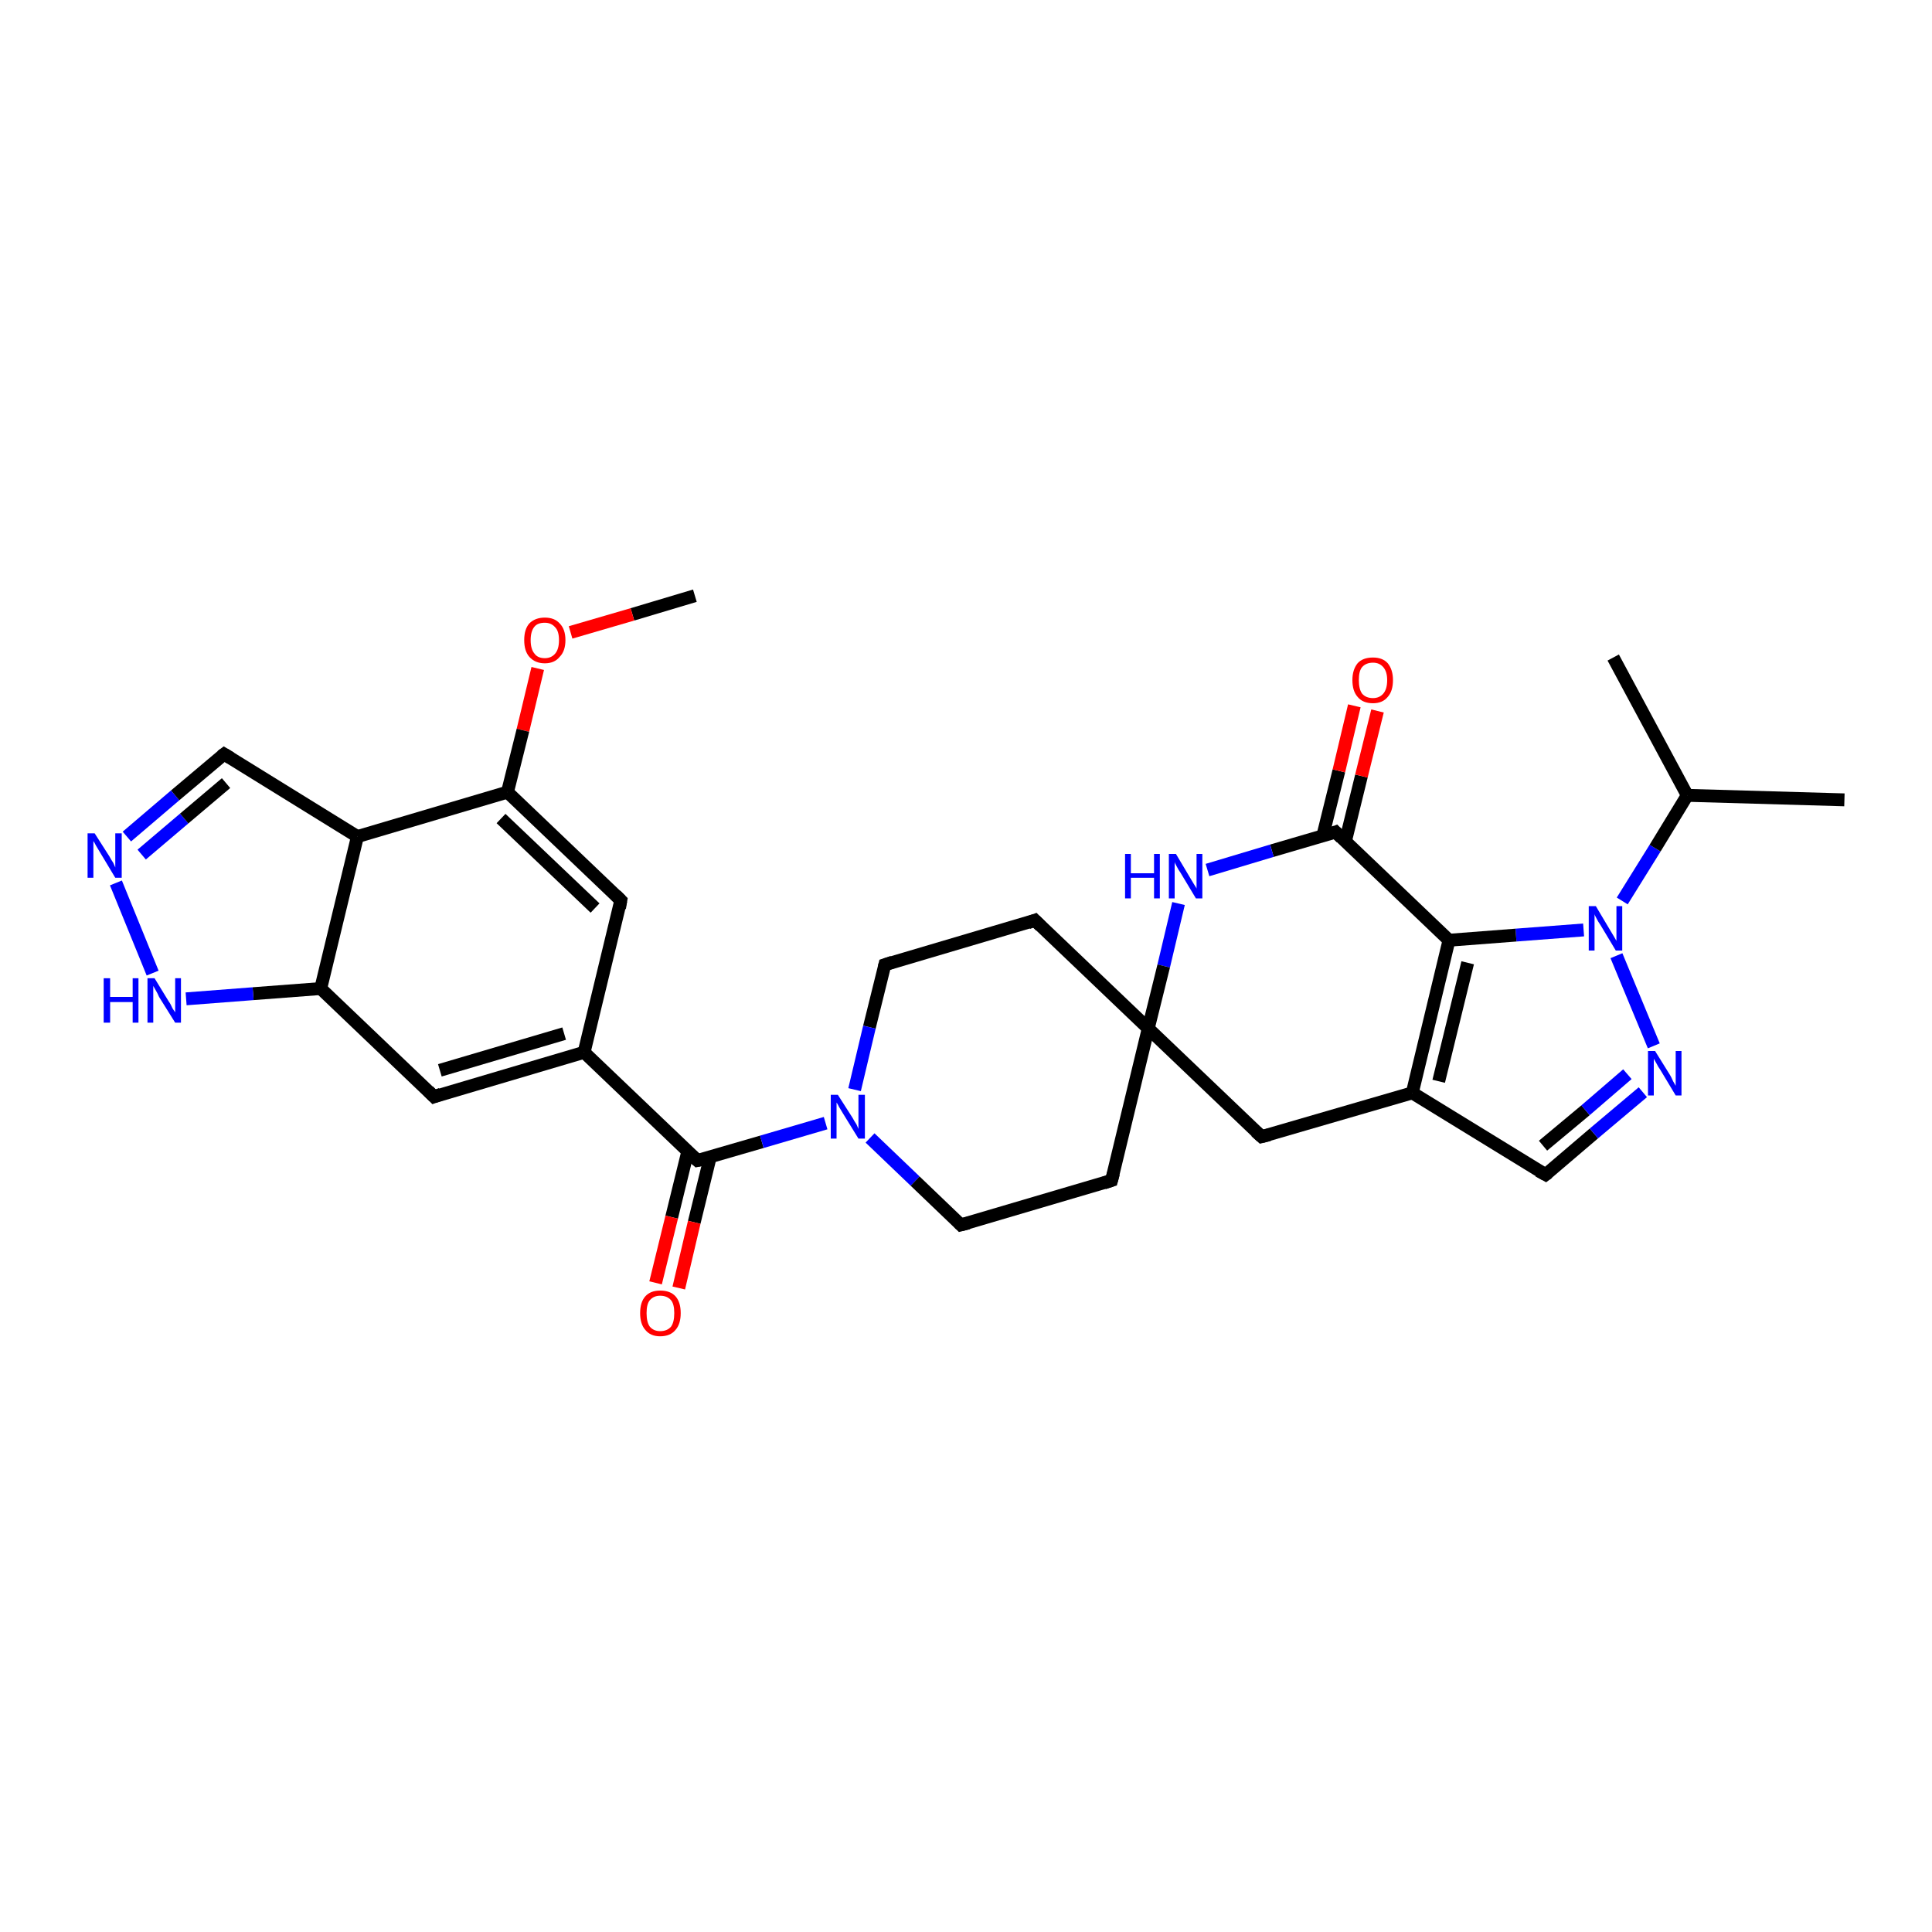<?xml version='1.0' encoding='iso-8859-1'?>
<svg version='1.1' baseProfile='full'
              xmlns='http://www.w3.org/2000/svg'
                      xmlns:rdkit='http://www.rdkit.org/xml'
                      xmlns:xlink='http://www.w3.org/1999/xlink'
                  xml:space='preserve'
width='300px' height='300px' viewBox='0 0 300 300'>
<!-- END OF HEADER -->
<rect style='opacity:1.0;fill:#FFFFFF;stroke:none' width='300.0' height='300.0' x='0.0' y='0.0'> </rect>
<path class='bond-0 atom-0 atom-1' d='M 107.9,92.5 L 98.2,95.4' style='fill:none;fill-rule:evenodd;stroke:#000000;stroke-width:2.0px;stroke-linecap:butt;stroke-linejoin:miter;stroke-opacity:1' />
<path class='bond-0 atom-0 atom-1' d='M 98.2,95.4 L 88.6,98.2' style='fill:none;fill-rule:evenodd;stroke:#FF0000;stroke-width:2.0px;stroke-linecap:butt;stroke-linejoin:miter;stroke-opacity:1' />
<path class='bond-1 atom-1 atom-2' d='M 83.5,103.8 L 81.2,113.4' style='fill:none;fill-rule:evenodd;stroke:#FF0000;stroke-width:2.0px;stroke-linecap:butt;stroke-linejoin:miter;stroke-opacity:1' />
<path class='bond-1 atom-1 atom-2' d='M 81.2,113.4 L 78.8,123.0' style='fill:none;fill-rule:evenodd;stroke:#000000;stroke-width:2.0px;stroke-linecap:butt;stroke-linejoin:miter;stroke-opacity:1' />
<path class='bond-2 atom-2 atom-3' d='M 78.8,123.0 L 96.4,139.8' style='fill:none;fill-rule:evenodd;stroke:#000000;stroke-width:2.0px;stroke-linecap:butt;stroke-linejoin:miter;stroke-opacity:1' />
<path class='bond-2 atom-2 atom-3' d='M 77.8,127.1 L 92.4,141.0' style='fill:none;fill-rule:evenodd;stroke:#000000;stroke-width:2.0px;stroke-linecap:butt;stroke-linejoin:miter;stroke-opacity:1' />
<path class='bond-3 atom-3 atom-4' d='M 96.4,139.8 L 90.7,163.4' style='fill:none;fill-rule:evenodd;stroke:#000000;stroke-width:2.0px;stroke-linecap:butt;stroke-linejoin:miter;stroke-opacity:1' />
<path class='bond-4 atom-4 atom-5' d='M 90.7,163.4 L 67.4,170.3' style='fill:none;fill-rule:evenodd;stroke:#000000;stroke-width:2.0px;stroke-linecap:butt;stroke-linejoin:miter;stroke-opacity:1' />
<path class='bond-4 atom-4 atom-5' d='M 87.6,160.5 L 68.3,166.2' style='fill:none;fill-rule:evenodd;stroke:#000000;stroke-width:2.0px;stroke-linecap:butt;stroke-linejoin:miter;stroke-opacity:1' />
<path class='bond-5 atom-5 atom-6' d='M 67.4,170.3 L 49.8,153.5' style='fill:none;fill-rule:evenodd;stroke:#000000;stroke-width:2.0px;stroke-linecap:butt;stroke-linejoin:miter;stroke-opacity:1' />
<path class='bond-6 atom-6 atom-7' d='M 49.8,153.5 L 39.3,154.3' style='fill:none;fill-rule:evenodd;stroke:#000000;stroke-width:2.0px;stroke-linecap:butt;stroke-linejoin:miter;stroke-opacity:1' />
<path class='bond-6 atom-6 atom-7' d='M 39.3,154.3 L 28.9,155.1' style='fill:none;fill-rule:evenodd;stroke:#0000FF;stroke-width:2.0px;stroke-linecap:butt;stroke-linejoin:miter;stroke-opacity:1' />
<path class='bond-7 atom-7 atom-8' d='M 23.7,151.1 L 18.0,137.1' style='fill:none;fill-rule:evenodd;stroke:#0000FF;stroke-width:2.0px;stroke-linecap:butt;stroke-linejoin:miter;stroke-opacity:1' />
<path class='bond-8 atom-8 atom-9' d='M 19.7,129.9 L 27.2,123.5' style='fill:none;fill-rule:evenodd;stroke:#0000FF;stroke-width:2.0px;stroke-linecap:butt;stroke-linejoin:miter;stroke-opacity:1' />
<path class='bond-8 atom-8 atom-9' d='M 27.2,123.5 L 34.8,117.1' style='fill:none;fill-rule:evenodd;stroke:#000000;stroke-width:2.0px;stroke-linecap:butt;stroke-linejoin:miter;stroke-opacity:1' />
<path class='bond-8 atom-8 atom-9' d='M 22.0,132.7 L 28.6,127.1' style='fill:none;fill-rule:evenodd;stroke:#0000FF;stroke-width:2.0px;stroke-linecap:butt;stroke-linejoin:miter;stroke-opacity:1' />
<path class='bond-8 atom-8 atom-9' d='M 28.6,127.1 L 35.1,121.6' style='fill:none;fill-rule:evenodd;stroke:#000000;stroke-width:2.0px;stroke-linecap:butt;stroke-linejoin:miter;stroke-opacity:1' />
<path class='bond-9 atom-9 atom-10' d='M 34.8,117.1 L 55.5,129.9' style='fill:none;fill-rule:evenodd;stroke:#000000;stroke-width:2.0px;stroke-linecap:butt;stroke-linejoin:miter;stroke-opacity:1' />
<path class='bond-10 atom-4 atom-11' d='M 90.7,163.4 L 108.3,180.2' style='fill:none;fill-rule:evenodd;stroke:#000000;stroke-width:2.0px;stroke-linecap:butt;stroke-linejoin:miter;stroke-opacity:1' />
<path class='bond-11 atom-11 atom-12' d='M 106.8,178.8 L 104.3,189.0' style='fill:none;fill-rule:evenodd;stroke:#000000;stroke-width:2.0px;stroke-linecap:butt;stroke-linejoin:miter;stroke-opacity:1' />
<path class='bond-11 atom-11 atom-12' d='M 104.3,189.0 L 101.8,199.2' style='fill:none;fill-rule:evenodd;stroke:#FF0000;stroke-width:2.0px;stroke-linecap:butt;stroke-linejoin:miter;stroke-opacity:1' />
<path class='bond-11 atom-11 atom-12' d='M 110.3,179.6 L 107.8,189.8' style='fill:none;fill-rule:evenodd;stroke:#000000;stroke-width:2.0px;stroke-linecap:butt;stroke-linejoin:miter;stroke-opacity:1' />
<path class='bond-11 atom-11 atom-12' d='M 107.8,189.8 L 105.4,200.0' style='fill:none;fill-rule:evenodd;stroke:#FF0000;stroke-width:2.0px;stroke-linecap:butt;stroke-linejoin:miter;stroke-opacity:1' />
<path class='bond-12 atom-11 atom-13' d='M 108.3,180.2 L 118.3,177.3' style='fill:none;fill-rule:evenodd;stroke:#000000;stroke-width:2.0px;stroke-linecap:butt;stroke-linejoin:miter;stroke-opacity:1' />
<path class='bond-12 atom-11 atom-13' d='M 118.3,177.3 L 128.2,174.4' style='fill:none;fill-rule:evenodd;stroke:#0000FF;stroke-width:2.0px;stroke-linecap:butt;stroke-linejoin:miter;stroke-opacity:1' />
<path class='bond-13 atom-13 atom-14' d='M 135.1,176.7 L 142.1,183.4' style='fill:none;fill-rule:evenodd;stroke:#0000FF;stroke-width:2.0px;stroke-linecap:butt;stroke-linejoin:miter;stroke-opacity:1' />
<path class='bond-13 atom-13 atom-14' d='M 142.1,183.4 L 149.2,190.2' style='fill:none;fill-rule:evenodd;stroke:#000000;stroke-width:2.0px;stroke-linecap:butt;stroke-linejoin:miter;stroke-opacity:1' />
<path class='bond-14 atom-14 atom-15' d='M 149.2,190.2 L 172.6,183.3' style='fill:none;fill-rule:evenodd;stroke:#000000;stroke-width:2.0px;stroke-linecap:butt;stroke-linejoin:miter;stroke-opacity:1' />
<path class='bond-15 atom-15 atom-16' d='M 172.6,183.3 L 178.3,159.7' style='fill:none;fill-rule:evenodd;stroke:#000000;stroke-width:2.0px;stroke-linecap:butt;stroke-linejoin:miter;stroke-opacity:1' />
<path class='bond-16 atom-16 atom-17' d='M 178.3,159.7 L 160.7,142.9' style='fill:none;fill-rule:evenodd;stroke:#000000;stroke-width:2.0px;stroke-linecap:butt;stroke-linejoin:miter;stroke-opacity:1' />
<path class='bond-17 atom-17 atom-18' d='M 160.7,142.9 L 137.4,149.8' style='fill:none;fill-rule:evenodd;stroke:#000000;stroke-width:2.0px;stroke-linecap:butt;stroke-linejoin:miter;stroke-opacity:1' />
<path class='bond-18 atom-16 atom-19' d='M 178.3,159.7 L 195.9,176.5' style='fill:none;fill-rule:evenodd;stroke:#000000;stroke-width:2.0px;stroke-linecap:butt;stroke-linejoin:miter;stroke-opacity:1' />
<path class='bond-19 atom-19 atom-20' d='M 195.9,176.5 L 219.3,169.7' style='fill:none;fill-rule:evenodd;stroke:#000000;stroke-width:2.0px;stroke-linecap:butt;stroke-linejoin:miter;stroke-opacity:1' />
<path class='bond-20 atom-20 atom-21' d='M 219.3,169.7 L 240.0,182.4' style='fill:none;fill-rule:evenodd;stroke:#000000;stroke-width:2.0px;stroke-linecap:butt;stroke-linejoin:miter;stroke-opacity:1' />
<path class='bond-21 atom-21 atom-22' d='M 240.0,182.4 L 247.5,176.0' style='fill:none;fill-rule:evenodd;stroke:#000000;stroke-width:2.0px;stroke-linecap:butt;stroke-linejoin:miter;stroke-opacity:1' />
<path class='bond-21 atom-21 atom-22' d='M 247.5,176.0 L 255.1,169.6' style='fill:none;fill-rule:evenodd;stroke:#0000FF;stroke-width:2.0px;stroke-linecap:butt;stroke-linejoin:miter;stroke-opacity:1' />
<path class='bond-21 atom-21 atom-22' d='M 239.6,177.9 L 246.2,172.4' style='fill:none;fill-rule:evenodd;stroke:#000000;stroke-width:2.0px;stroke-linecap:butt;stroke-linejoin:miter;stroke-opacity:1' />
<path class='bond-21 atom-21 atom-22' d='M 246.2,172.4 L 252.7,166.8' style='fill:none;fill-rule:evenodd;stroke:#0000FF;stroke-width:2.0px;stroke-linecap:butt;stroke-linejoin:miter;stroke-opacity:1' />
<path class='bond-22 atom-22 atom-23' d='M 256.8,162.4 L 251.0,148.4' style='fill:none;fill-rule:evenodd;stroke:#0000FF;stroke-width:2.0px;stroke-linecap:butt;stroke-linejoin:miter;stroke-opacity:1' />
<path class='bond-23 atom-23 atom-24' d='M 251.9,139.9 L 257.0,131.7' style='fill:none;fill-rule:evenodd;stroke:#0000FF;stroke-width:2.0px;stroke-linecap:butt;stroke-linejoin:miter;stroke-opacity:1' />
<path class='bond-23 atom-23 atom-24' d='M 257.0,131.7 L 262.0,123.5' style='fill:none;fill-rule:evenodd;stroke:#000000;stroke-width:2.0px;stroke-linecap:butt;stroke-linejoin:miter;stroke-opacity:1' />
<path class='bond-24 atom-24 atom-25' d='M 262.0,123.5 L 286.4,124.2' style='fill:none;fill-rule:evenodd;stroke:#000000;stroke-width:2.0px;stroke-linecap:butt;stroke-linejoin:miter;stroke-opacity:1' />
<path class='bond-25 atom-24 atom-26' d='M 262.0,123.5 L 250.5,102.1' style='fill:none;fill-rule:evenodd;stroke:#000000;stroke-width:2.0px;stroke-linecap:butt;stroke-linejoin:miter;stroke-opacity:1' />
<path class='bond-26 atom-23 atom-27' d='M 245.9,144.4 L 235.4,145.2' style='fill:none;fill-rule:evenodd;stroke:#0000FF;stroke-width:2.0px;stroke-linecap:butt;stroke-linejoin:miter;stroke-opacity:1' />
<path class='bond-26 atom-23 atom-27' d='M 235.4,145.2 L 225.0,146.0' style='fill:none;fill-rule:evenodd;stroke:#000000;stroke-width:2.0px;stroke-linecap:butt;stroke-linejoin:miter;stroke-opacity:1' />
<path class='bond-27 atom-27 atom-28' d='M 225.0,146.0 L 207.4,129.2' style='fill:none;fill-rule:evenodd;stroke:#000000;stroke-width:2.0px;stroke-linecap:butt;stroke-linejoin:miter;stroke-opacity:1' />
<path class='bond-28 atom-28 atom-29' d='M 208.9,130.7 L 211.4,120.5' style='fill:none;fill-rule:evenodd;stroke:#000000;stroke-width:2.0px;stroke-linecap:butt;stroke-linejoin:miter;stroke-opacity:1' />
<path class='bond-28 atom-28 atom-29' d='M 211.4,120.5 L 213.9,110.4' style='fill:none;fill-rule:evenodd;stroke:#FF0000;stroke-width:2.0px;stroke-linecap:butt;stroke-linejoin:miter;stroke-opacity:1' />
<path class='bond-28 atom-28 atom-29' d='M 205.4,129.8 L 207.9,119.7' style='fill:none;fill-rule:evenodd;stroke:#000000;stroke-width:2.0px;stroke-linecap:butt;stroke-linejoin:miter;stroke-opacity:1' />
<path class='bond-28 atom-28 atom-29' d='M 207.9,119.7 L 210.3,109.6' style='fill:none;fill-rule:evenodd;stroke:#FF0000;stroke-width:2.0px;stroke-linecap:butt;stroke-linejoin:miter;stroke-opacity:1' />
<path class='bond-29 atom-28 atom-30' d='M 207.4,129.2 L 197.5,132.1' style='fill:none;fill-rule:evenodd;stroke:#000000;stroke-width:2.0px;stroke-linecap:butt;stroke-linejoin:miter;stroke-opacity:1' />
<path class='bond-29 atom-28 atom-30' d='M 197.5,132.1 L 187.5,135.1' style='fill:none;fill-rule:evenodd;stroke:#0000FF;stroke-width:2.0px;stroke-linecap:butt;stroke-linejoin:miter;stroke-opacity:1' />
<path class='bond-30 atom-10 atom-2' d='M 55.5,129.9 L 78.8,123.0' style='fill:none;fill-rule:evenodd;stroke:#000000;stroke-width:2.0px;stroke-linecap:butt;stroke-linejoin:miter;stroke-opacity:1' />
<path class='bond-31 atom-18 atom-13' d='M 137.4,149.8 L 135.0,159.5' style='fill:none;fill-rule:evenodd;stroke:#000000;stroke-width:2.0px;stroke-linecap:butt;stroke-linejoin:miter;stroke-opacity:1' />
<path class='bond-31 atom-18 atom-13' d='M 135.0,159.5 L 132.7,169.2' style='fill:none;fill-rule:evenodd;stroke:#0000FF;stroke-width:2.0px;stroke-linecap:butt;stroke-linejoin:miter;stroke-opacity:1' />
<path class='bond-32 atom-27 atom-20' d='M 225.0,146.0 L 219.3,169.7' style='fill:none;fill-rule:evenodd;stroke:#000000;stroke-width:2.0px;stroke-linecap:butt;stroke-linejoin:miter;stroke-opacity:1' />
<path class='bond-32 atom-27 atom-20' d='M 227.9,149.5 L 223.4,167.9' style='fill:none;fill-rule:evenodd;stroke:#000000;stroke-width:2.0px;stroke-linecap:butt;stroke-linejoin:miter;stroke-opacity:1' />
<path class='bond-33 atom-10 atom-6' d='M 55.5,129.9 L 49.8,153.5' style='fill:none;fill-rule:evenodd;stroke:#000000;stroke-width:2.0px;stroke-linecap:butt;stroke-linejoin:miter;stroke-opacity:1' />
<path class='bond-34 atom-30 atom-16' d='M 183.0,140.3 L 180.7,150.0' style='fill:none;fill-rule:evenodd;stroke:#0000FF;stroke-width:2.0px;stroke-linecap:butt;stroke-linejoin:miter;stroke-opacity:1' />
<path class='bond-34 atom-30 atom-16' d='M 180.7,150.0 L 178.3,159.7' style='fill:none;fill-rule:evenodd;stroke:#000000;stroke-width:2.0px;stroke-linecap:butt;stroke-linejoin:miter;stroke-opacity:1' />
<path d='M 95.6,139.0 L 96.4,139.8 L 96.2,141.0' style='fill:none;stroke:#000000;stroke-width:2.0px;stroke-linecap:butt;stroke-linejoin:miter;stroke-opacity:1;' />
<path d='M 68.5,169.9 L 67.4,170.3 L 66.5,169.4' style='fill:none;stroke:#000000;stroke-width:2.0px;stroke-linecap:butt;stroke-linejoin:miter;stroke-opacity:1;' />
<path d='M 34.4,117.4 L 34.8,117.1 L 35.8,117.7' style='fill:none;stroke:#000000;stroke-width:2.0px;stroke-linecap:butt;stroke-linejoin:miter;stroke-opacity:1;' />
<path d='M 107.4,179.4 L 108.3,180.2 L 108.8,180.1' style='fill:none;stroke:#000000;stroke-width:2.0px;stroke-linecap:butt;stroke-linejoin:miter;stroke-opacity:1;' />
<path d='M 148.9,189.9 L 149.2,190.2 L 150.4,189.9' style='fill:none;stroke:#000000;stroke-width:2.0px;stroke-linecap:butt;stroke-linejoin:miter;stroke-opacity:1;' />
<path d='M 171.4,183.7 L 172.6,183.3 L 172.9,182.2' style='fill:none;stroke:#000000;stroke-width:2.0px;stroke-linecap:butt;stroke-linejoin:miter;stroke-opacity:1;' />
<path d='M 161.6,143.8 L 160.7,142.9 L 159.6,143.3' style='fill:none;stroke:#000000;stroke-width:2.0px;stroke-linecap:butt;stroke-linejoin:miter;stroke-opacity:1;' />
<path d='M 138.6,149.4 L 137.4,149.8 L 137.3,150.2' style='fill:none;stroke:#000000;stroke-width:2.0px;stroke-linecap:butt;stroke-linejoin:miter;stroke-opacity:1;' />
<path d='M 195.0,175.7 L 195.9,176.5 L 197.1,176.2' style='fill:none;stroke:#000000;stroke-width:2.0px;stroke-linecap:butt;stroke-linejoin:miter;stroke-opacity:1;' />
<path d='M 238.9,181.8 L 240.0,182.4 L 240.4,182.1' style='fill:none;stroke:#000000;stroke-width:2.0px;stroke-linecap:butt;stroke-linejoin:miter;stroke-opacity:1;' />
<path d='M 208.3,130.1 L 207.4,129.2 L 206.9,129.4' style='fill:none;stroke:#000000;stroke-width:2.0px;stroke-linecap:butt;stroke-linejoin:miter;stroke-opacity:1;' />
<path class='atom-1' d='M 81.4 99.4
Q 81.4 97.7, 82.2 96.8
Q 83.1 95.9, 84.6 95.9
Q 86.1 95.9, 86.9 96.8
Q 87.8 97.7, 87.8 99.4
Q 87.8 101.1, 86.9 102.0
Q 86.1 103.0, 84.6 103.0
Q 83.1 103.0, 82.2 102.0
Q 81.4 101.1, 81.4 99.4
M 84.6 102.2
Q 85.6 102.2, 86.2 101.5
Q 86.8 100.8, 86.8 99.4
Q 86.8 98.0, 86.2 97.4
Q 85.6 96.7, 84.6 96.7
Q 83.5 96.7, 83.0 97.3
Q 82.4 98.0, 82.4 99.4
Q 82.4 100.8, 83.0 101.5
Q 83.5 102.2, 84.6 102.2
' fill='#FF0000'/>
<path class='atom-7' d='M 16.1 151.9
L 17.1 151.9
L 17.1 154.8
L 20.6 154.8
L 20.6 151.9
L 21.5 151.9
L 21.5 158.8
L 20.6 158.8
L 20.6 155.6
L 17.1 155.6
L 17.1 158.8
L 16.1 158.8
L 16.1 151.9
' fill='#0000FF'/>
<path class='atom-7' d='M 24.0 151.9
L 26.2 155.5
Q 26.5 155.9, 26.8 156.6
Q 27.2 157.2, 27.2 157.2
L 27.2 151.9
L 28.1 151.9
L 28.1 158.8
L 27.2 158.8
L 24.7 154.8
Q 24.5 154.3, 24.2 153.8
Q 23.9 153.3, 23.8 153.1
L 23.8 158.8
L 22.9 158.8
L 22.9 151.9
L 24.0 151.9
' fill='#0000FF'/>
<path class='atom-8' d='M 14.7 129.4
L 17.0 133.0
Q 17.2 133.4, 17.6 134.0
Q 17.9 134.7, 17.9 134.7
L 17.9 129.4
L 18.9 129.4
L 18.9 136.3
L 17.9 136.3
L 15.5 132.3
Q 15.2 131.8, 14.9 131.3
Q 14.6 130.7, 14.5 130.6
L 14.5 136.3
L 13.6 136.3
L 13.6 129.4
L 14.7 129.4
' fill='#0000FF'/>
<path class='atom-12' d='M 99.4 203.9
Q 99.4 202.2, 100.2 201.3
Q 101.0 200.4, 102.5 200.4
Q 104.1 200.4, 104.9 201.3
Q 105.7 202.2, 105.7 203.9
Q 105.7 205.6, 104.9 206.5
Q 104.1 207.5, 102.5 207.5
Q 101.0 207.5, 100.2 206.5
Q 99.4 205.6, 99.4 203.9
M 102.5 206.7
Q 103.6 206.7, 104.2 206.0
Q 104.7 205.3, 104.7 203.9
Q 104.7 202.5, 104.2 201.9
Q 103.6 201.2, 102.5 201.2
Q 101.5 201.2, 100.9 201.9
Q 100.4 202.5, 100.4 203.9
Q 100.4 205.3, 100.9 206.0
Q 101.5 206.7, 102.5 206.7
' fill='#FF0000'/>
<path class='atom-13' d='M 130.1 170.0
L 132.4 173.6
Q 132.6 174.0, 133.0 174.6
Q 133.3 175.3, 133.3 175.3
L 133.3 170.0
L 134.3 170.0
L 134.3 176.8
L 133.3 176.8
L 130.9 172.9
Q 130.6 172.4, 130.3 171.9
Q 130.0 171.3, 129.9 171.2
L 129.9 176.8
L 129.0 176.8
L 129.0 170.0
L 130.1 170.0
' fill='#0000FF'/>
<path class='atom-22' d='M 257.0 163.2
L 259.3 166.9
Q 259.5 167.2, 259.8 167.9
Q 260.2 168.6, 260.2 168.6
L 260.2 163.2
L 261.1 163.2
L 261.1 170.1
L 260.2 170.1
L 257.8 166.1
Q 257.5 165.7, 257.2 165.1
Q 256.9 164.6, 256.8 164.4
L 256.8 170.1
L 255.9 170.1
L 255.9 163.2
L 257.0 163.2
' fill='#0000FF'/>
<path class='atom-23' d='M 247.8 140.7
L 250.0 144.4
Q 250.2 144.7, 250.6 145.4
Q 251.0 146.1, 251.0 146.1
L 251.0 140.7
L 251.9 140.7
L 251.9 147.6
L 250.9 147.6
L 248.5 143.6
Q 248.2 143.2, 247.9 142.6
Q 247.6 142.1, 247.6 141.9
L 247.6 147.6
L 246.7 147.6
L 246.7 140.7
L 247.8 140.7
' fill='#0000FF'/>
<path class='atom-29' d='M 210.0 105.6
Q 210.0 104.0, 210.8 103.0
Q 211.6 102.1, 213.2 102.1
Q 214.7 102.1, 215.5 103.0
Q 216.3 104.0, 216.3 105.6
Q 216.3 107.3, 215.5 108.2
Q 214.7 109.2, 213.2 109.2
Q 211.6 109.2, 210.8 108.2
Q 210.0 107.3, 210.0 105.6
M 213.2 108.4
Q 214.2 108.4, 214.8 107.7
Q 215.4 107.0, 215.4 105.6
Q 215.4 104.3, 214.8 103.6
Q 214.2 102.9, 213.2 102.9
Q 212.1 102.9, 211.5 103.6
Q 211.0 104.2, 211.0 105.6
Q 211.0 107.0, 211.5 107.7
Q 212.1 108.4, 213.2 108.4
' fill='#FF0000'/>
<path class='atom-30' d='M 174.7 132.6
L 175.6 132.6
L 175.6 135.6
L 179.2 135.6
L 179.2 132.6
L 180.1 132.6
L 180.1 139.5
L 179.2 139.5
L 179.2 136.3
L 175.6 136.3
L 175.6 139.5
L 174.7 139.5
L 174.7 132.6
' fill='#0000FF'/>
<path class='atom-30' d='M 182.6 132.6
L 184.8 136.3
Q 185.0 136.6, 185.4 137.3
Q 185.8 137.9, 185.8 138.0
L 185.8 132.6
L 186.7 132.6
L 186.7 139.5
L 185.7 139.5
L 183.3 135.5
Q 183.0 135.1, 182.7 134.5
Q 182.4 134.0, 182.4 133.8
L 182.4 139.5
L 181.5 139.5
L 181.5 132.6
L 182.6 132.6
' fill='#0000FF'/>
</svg>
